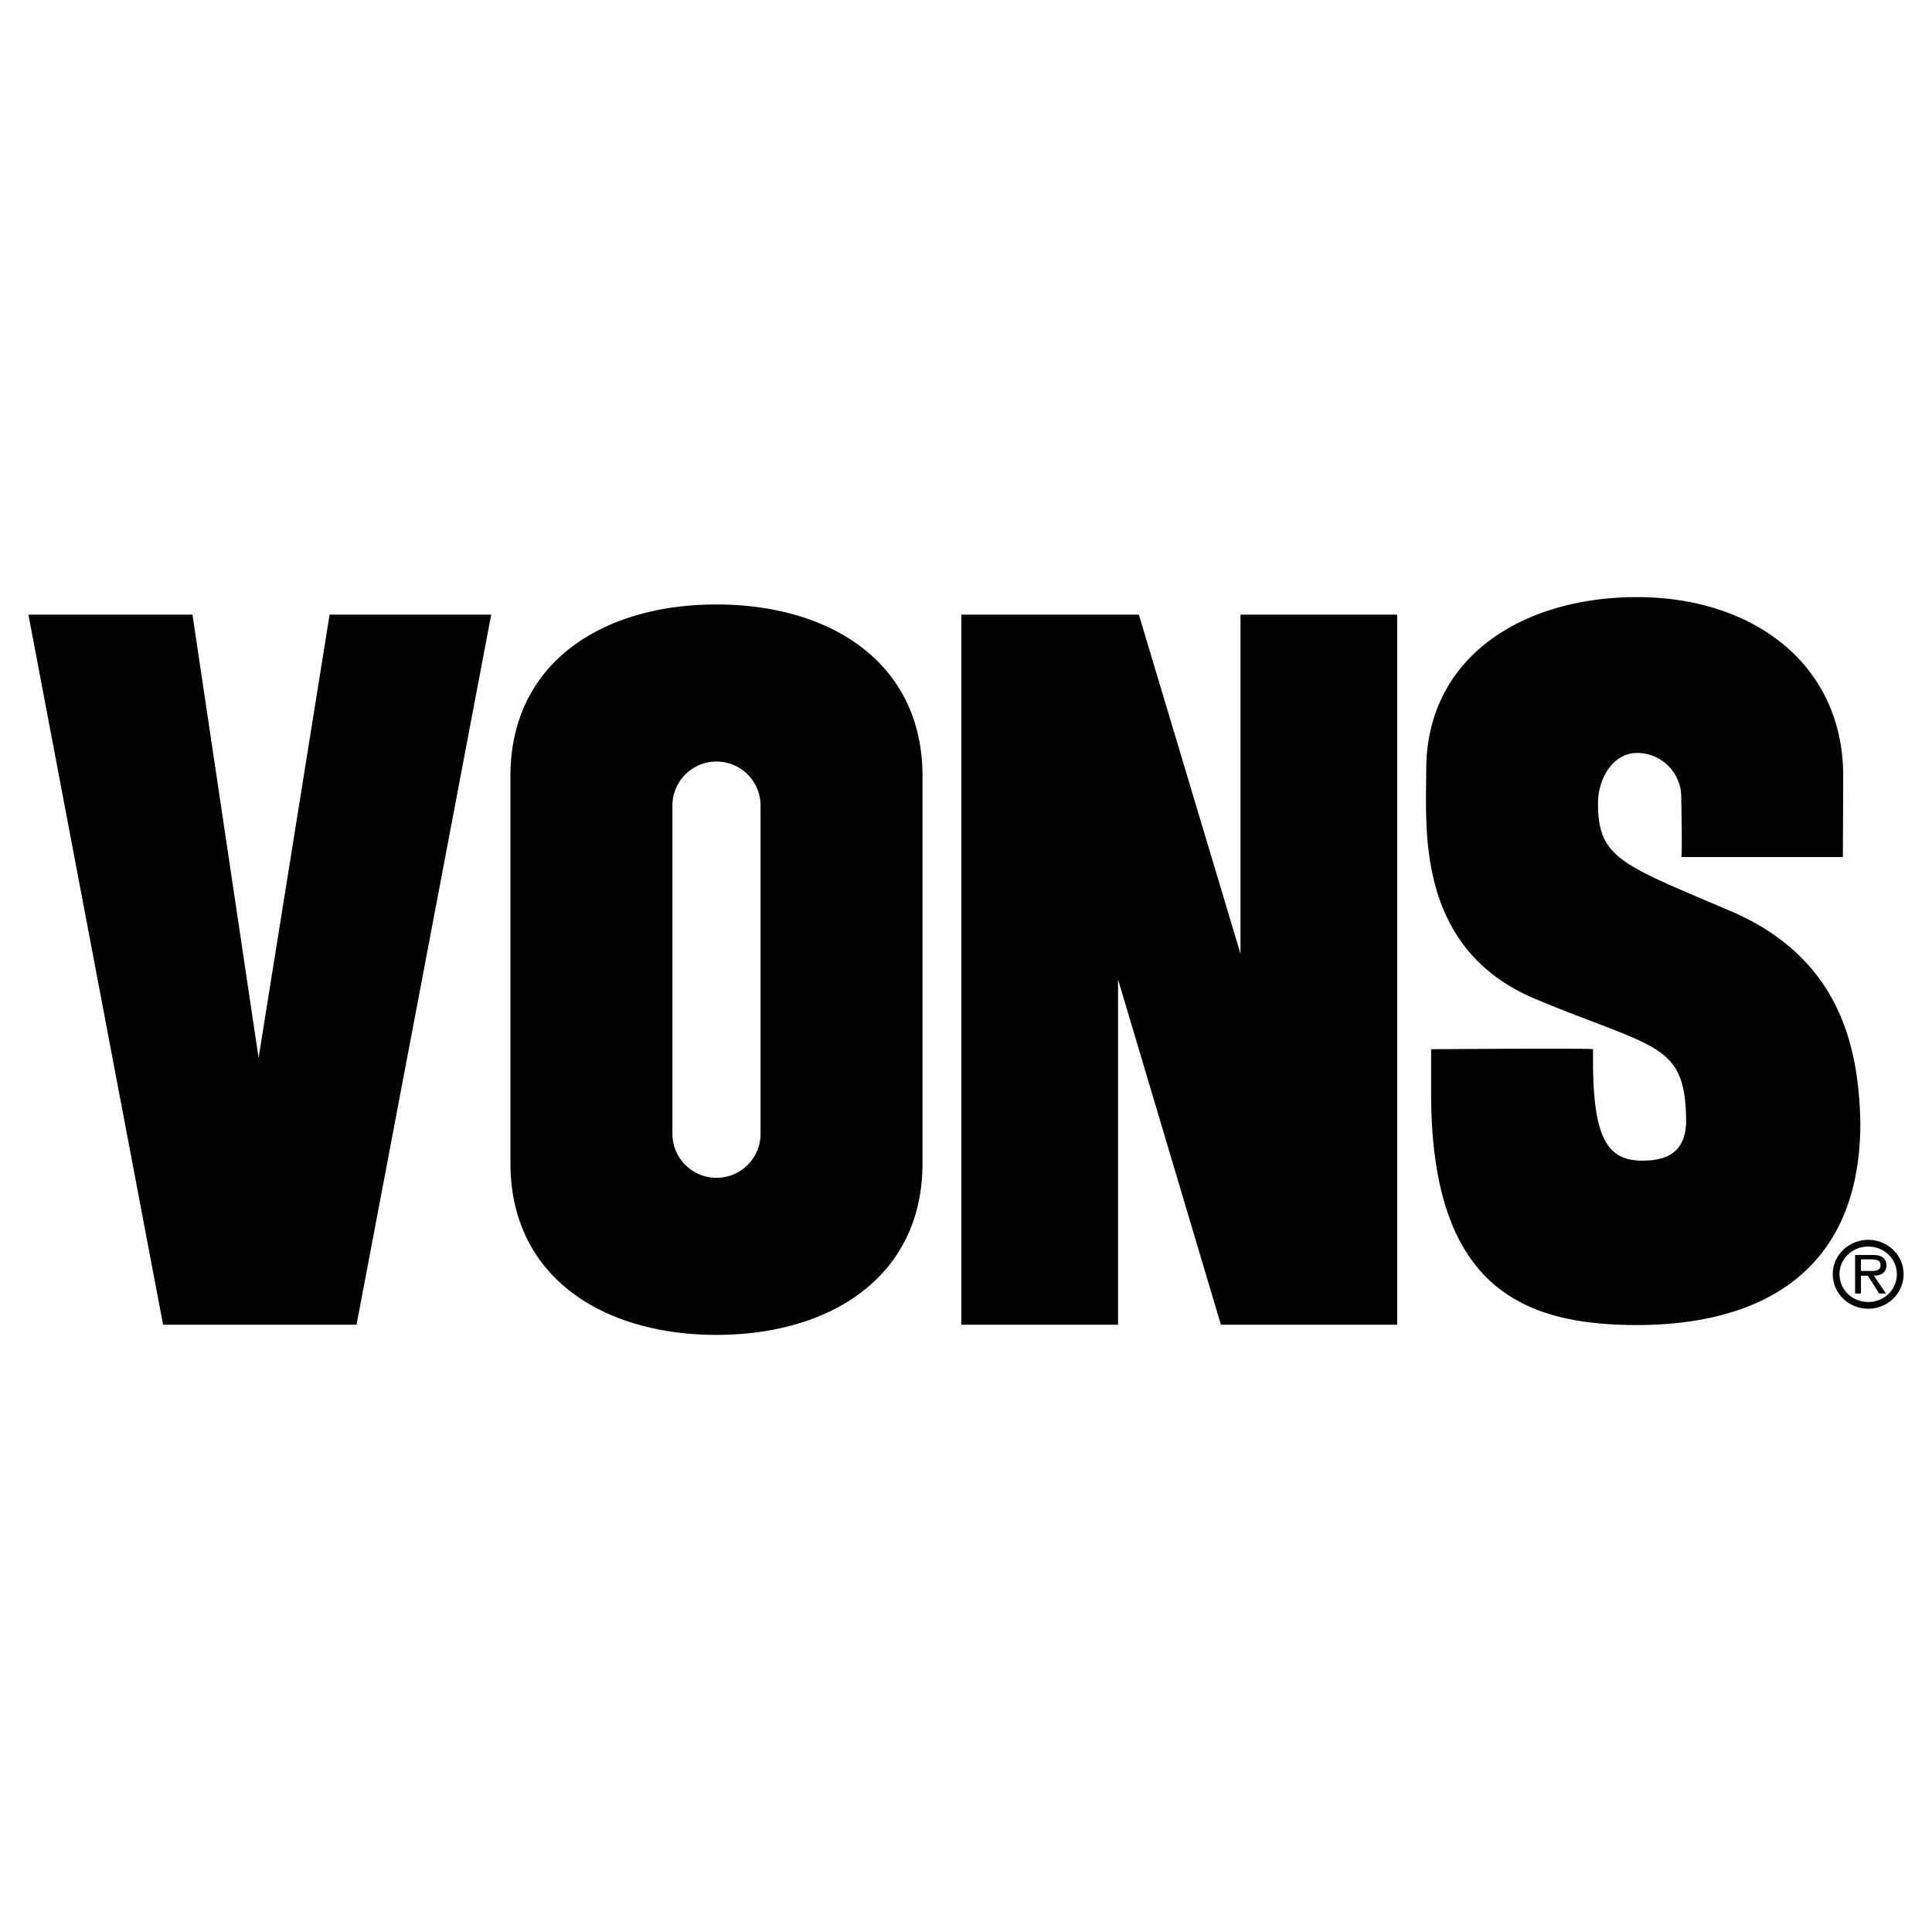 <svg xmlns="http://www.w3.org/2000/svg" width="2500" height="2500" viewBox="0 0 192.756 192.756"><g fill-rule="evenodd" clip-rule="evenodd"><path fill="#fff" d="M0 0h192.756v192.756H0V0z"/><path d="M71.483 60.308c-11.353 0-20.557 5.783-20.557 17.137v38.6c0 11.352 9.204 17.137 20.557 17.137s20.557-5.785 20.557-17.137v-38.6c.001-11.354-9.204-17.137-20.557-17.137zm4.398 52.805a4.397 4.397 0 0 1-8.794 0V80.376a4.397 4.397 0 1 1 8.794 0v32.737zM172.625 90.881c-10.873-4.642-13.193-5.253-13.193-10.75 0-2.428 1.48-5.008 3.908-5.008a4.397 4.397 0 0 1 4.398 4.397s.121 5.985 0 5.985h16.123l.037-8.062c0-11.354-9.205-17.87-20.559-17.87s-21.045 5.906-21.045 17.258c0 5.863-1.062 17.834 10.906 22.842 11.973 5.008 15.025 4.275 15.025 12.338-.121 3.176-2.199 3.787-4.396 3.787-3.666 0-5.01-2.566-4.887-11.117 0-.121-16.16 0-16.16 0v4.398c0 19.422 9.203 23.121 20.557 23.121s22.268-4.555 22.268-20.189c-.158-7.693-2.111-16.488-12.982-21.13zM123.764 95.156l-10.139-33.835H95.914v70.847h15.635V97.721l10.26 34.447h17.589V61.321h-15.634v33.835zM186.398 123.699c-1.957 0-3.543 1.539-3.543 3.418 0 1.916 1.586 3.455 3.543 3.455 1.945 0 3.523-1.539 3.523-3.455.001-1.879-1.577-3.418-3.523-3.418zm0 6.201c-1.596 0-2.871-1.217-2.871-2.783 0-1.52 1.275-2.746 2.871-2.746 1.576 0 2.852 1.227 2.852 2.746 0 1.567-1.275 2.783-2.852 2.783z"/><path d="M188.209 126.221c0-.32-.146-.662-.439-.826-.301-.166-.631-.186-.963-.186h-1.723v3.844h.584v-1.771h.691l1.129 1.771h.672l-1.197-1.771c.701-.02 1.246-.302 1.246-1.061zm-1.898.584h-.643v-1.158h1.021c.498 0 .936.068.936.564 0 .691-.76.594-1.314.594zM25.799 105.539l-6.596-44.218H2.834l13.437 70.847h19.3l13.437-70.847H32.884l-7.085 44.218z"/></g></svg>